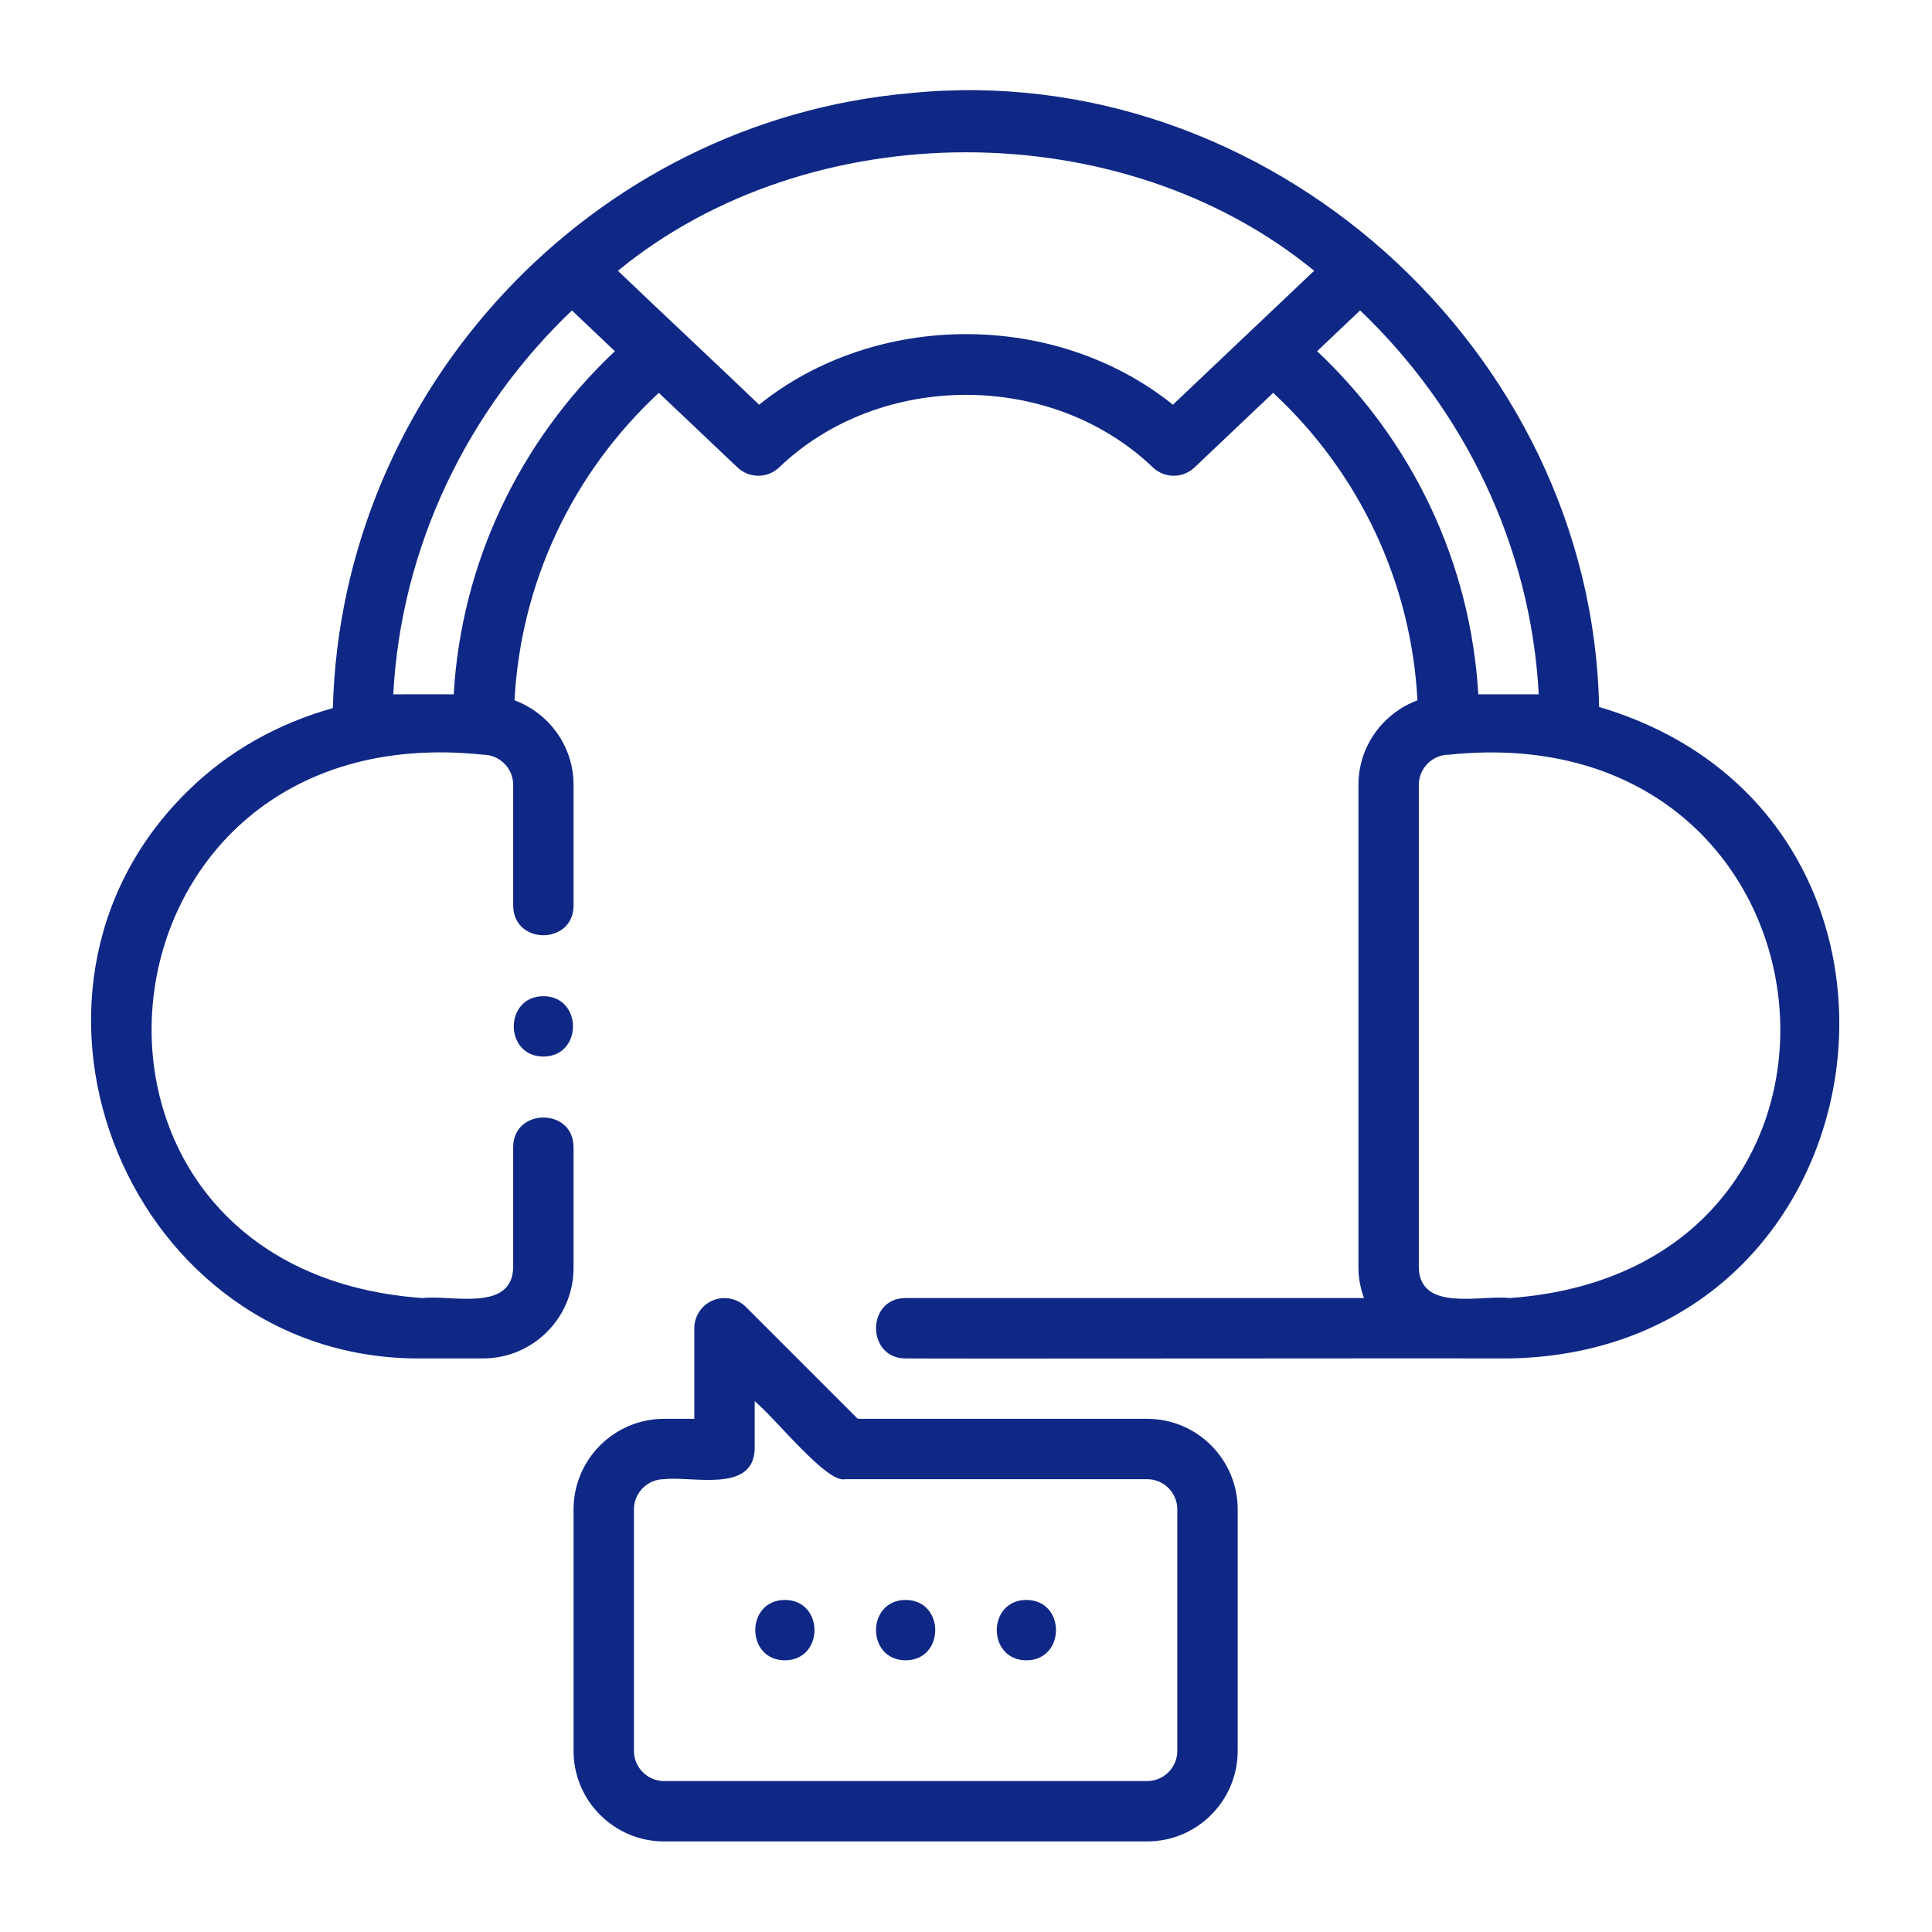<svg width="80" height="80" viewBox="0 0 80 80" fill="none" xmlns="http://www.w3.org/2000/svg">
<path d="M47.5 58.75H35.518L30.884 54.116C30.527 53.76 29.985 53.655 29.521 53.845C29.055 54.038 28.75 54.495 28.75 55V58.75H27.5C25.432 58.75 23.75 60.432 23.75 62.5V72.5C23.75 74.568 25.432 76.25 27.5 76.25H47.5C49.568 76.25 51.25 74.568 51.25 72.5V62.5C51.25 60.432 49.568 58.75 47.5 58.75ZM48.75 72.5C48.75 73.188 48.188 73.75 47.5 73.75H27.5C26.811 73.75 26.25 73.188 26.25 72.5V62.5C26.25 61.812 26.811 61.25 27.5 61.25C28.675 61.114 31.194 61.838 31.25 60C31.25 60 31.25 58.017 31.25 58.017C32.16 58.786 34.254 61.441 35 61.25C35 61.25 47.5 61.25 47.5 61.25C48.188 61.25 48.75 61.812 48.75 62.5V72.5Z" fill="#0F2886"/>
<path d="M37.5 66.25C35.866 66.257 35.866 68.743 37.5 68.75C39.135 68.743 39.135 66.257 37.5 66.25Z" fill="#0F2886"/>
<path d="M32.5 66.25C30.866 66.257 30.866 68.743 32.5 68.75C34.135 68.743 34.135 66.257 32.5 66.25Z" fill="#0F2886"/>
<path d="M42.5 66.25C40.866 66.257 40.866 68.743 42.5 68.75C44.135 68.743 44.135 66.257 42.5 66.25Z" fill="#0F2886"/>
<path d="M66.215 29.274C65.925 14.476 52.455 2.362 37.669 3.858C24.482 5.03 14.131 16.146 13.783 29.321C11.546 29.948 9.468 31.081 7.761 32.771C-0.848 41.212 5.421 56.39 17.5 56.25C17.5 56.25 20 56.25 20 56.25C22.068 56.25 23.75 54.568 23.75 52.5V47.5C23.747 45.86 21.253 45.871 21.25 47.5C21.25 47.5 21.25 52.5 21.25 52.5C21.186 54.344 18.669 53.611 17.5 53.75C1.069 52.591 3.342 29.488 20 31.25C20.688 31.25 21.25 31.811 21.25 32.5V37.5C21.261 39.134 23.74 39.136 23.75 37.5C23.75 37.5 23.75 32.5 23.75 32.5C23.75 30.893 22.729 29.53 21.305 28.998C21.565 24.132 23.695 19.595 27.28 16.267L30.537 19.355C31.02 19.814 31.78 19.817 32.263 19.353C36.448 15.349 43.552 15.349 47.737 19.353C48.22 19.815 48.978 19.815 49.463 19.355C49.463 19.355 52.719 16.267 52.719 16.267C56.305 19.595 58.434 24.132 58.694 28.998C57.271 29.53 56.25 30.893 56.25 32.5V52.5C56.25 52.94 56.34 53.357 56.48 53.75H37.5C35.865 53.747 35.867 56.25 37.5 56.25C38.757 56.268 61.987 56.237 62.5 56.25C78.462 55.963 81.378 33.757 66.215 29.274ZM18.787 28.75C18.165 28.746 16.905 28.753 16.284 28.75C16.615 22.567 19.399 16.942 23.682 12.855L25.461 14.542C21.495 18.278 19.104 23.327 18.787 28.75ZM48.567 16.758C43.718 12.861 36.286 12.861 31.433 16.758C29.99 15.37 27.019 12.586 25.586 11.213C33.553 4.674 46.446 4.668 54.416 11.212C52.941 12.614 50.054 15.345 48.567 16.758ZM54.539 14.542L56.319 12.853C60.6 16.94 63.385 22.566 63.716 28.75C63.094 28.749 61.837 28.751 61.213 28.75C60.896 23.327 58.505 18.278 54.539 14.542ZM62.5 53.75C61.329 53.612 58.812 54.342 58.75 52.5C58.75 52.5 58.75 32.5 58.75 32.5C58.75 31.811 59.311 31.25 60 31.25C76.65 29.513 78.928 52.595 62.5 53.75Z" fill="#0F2886"/>
<path d="M22.5 41.25C20.866 41.257 20.866 43.743 22.5 43.75C24.135 43.743 24.135 41.257 22.5 41.25Z" fill="#0F2886"/>
</svg>
